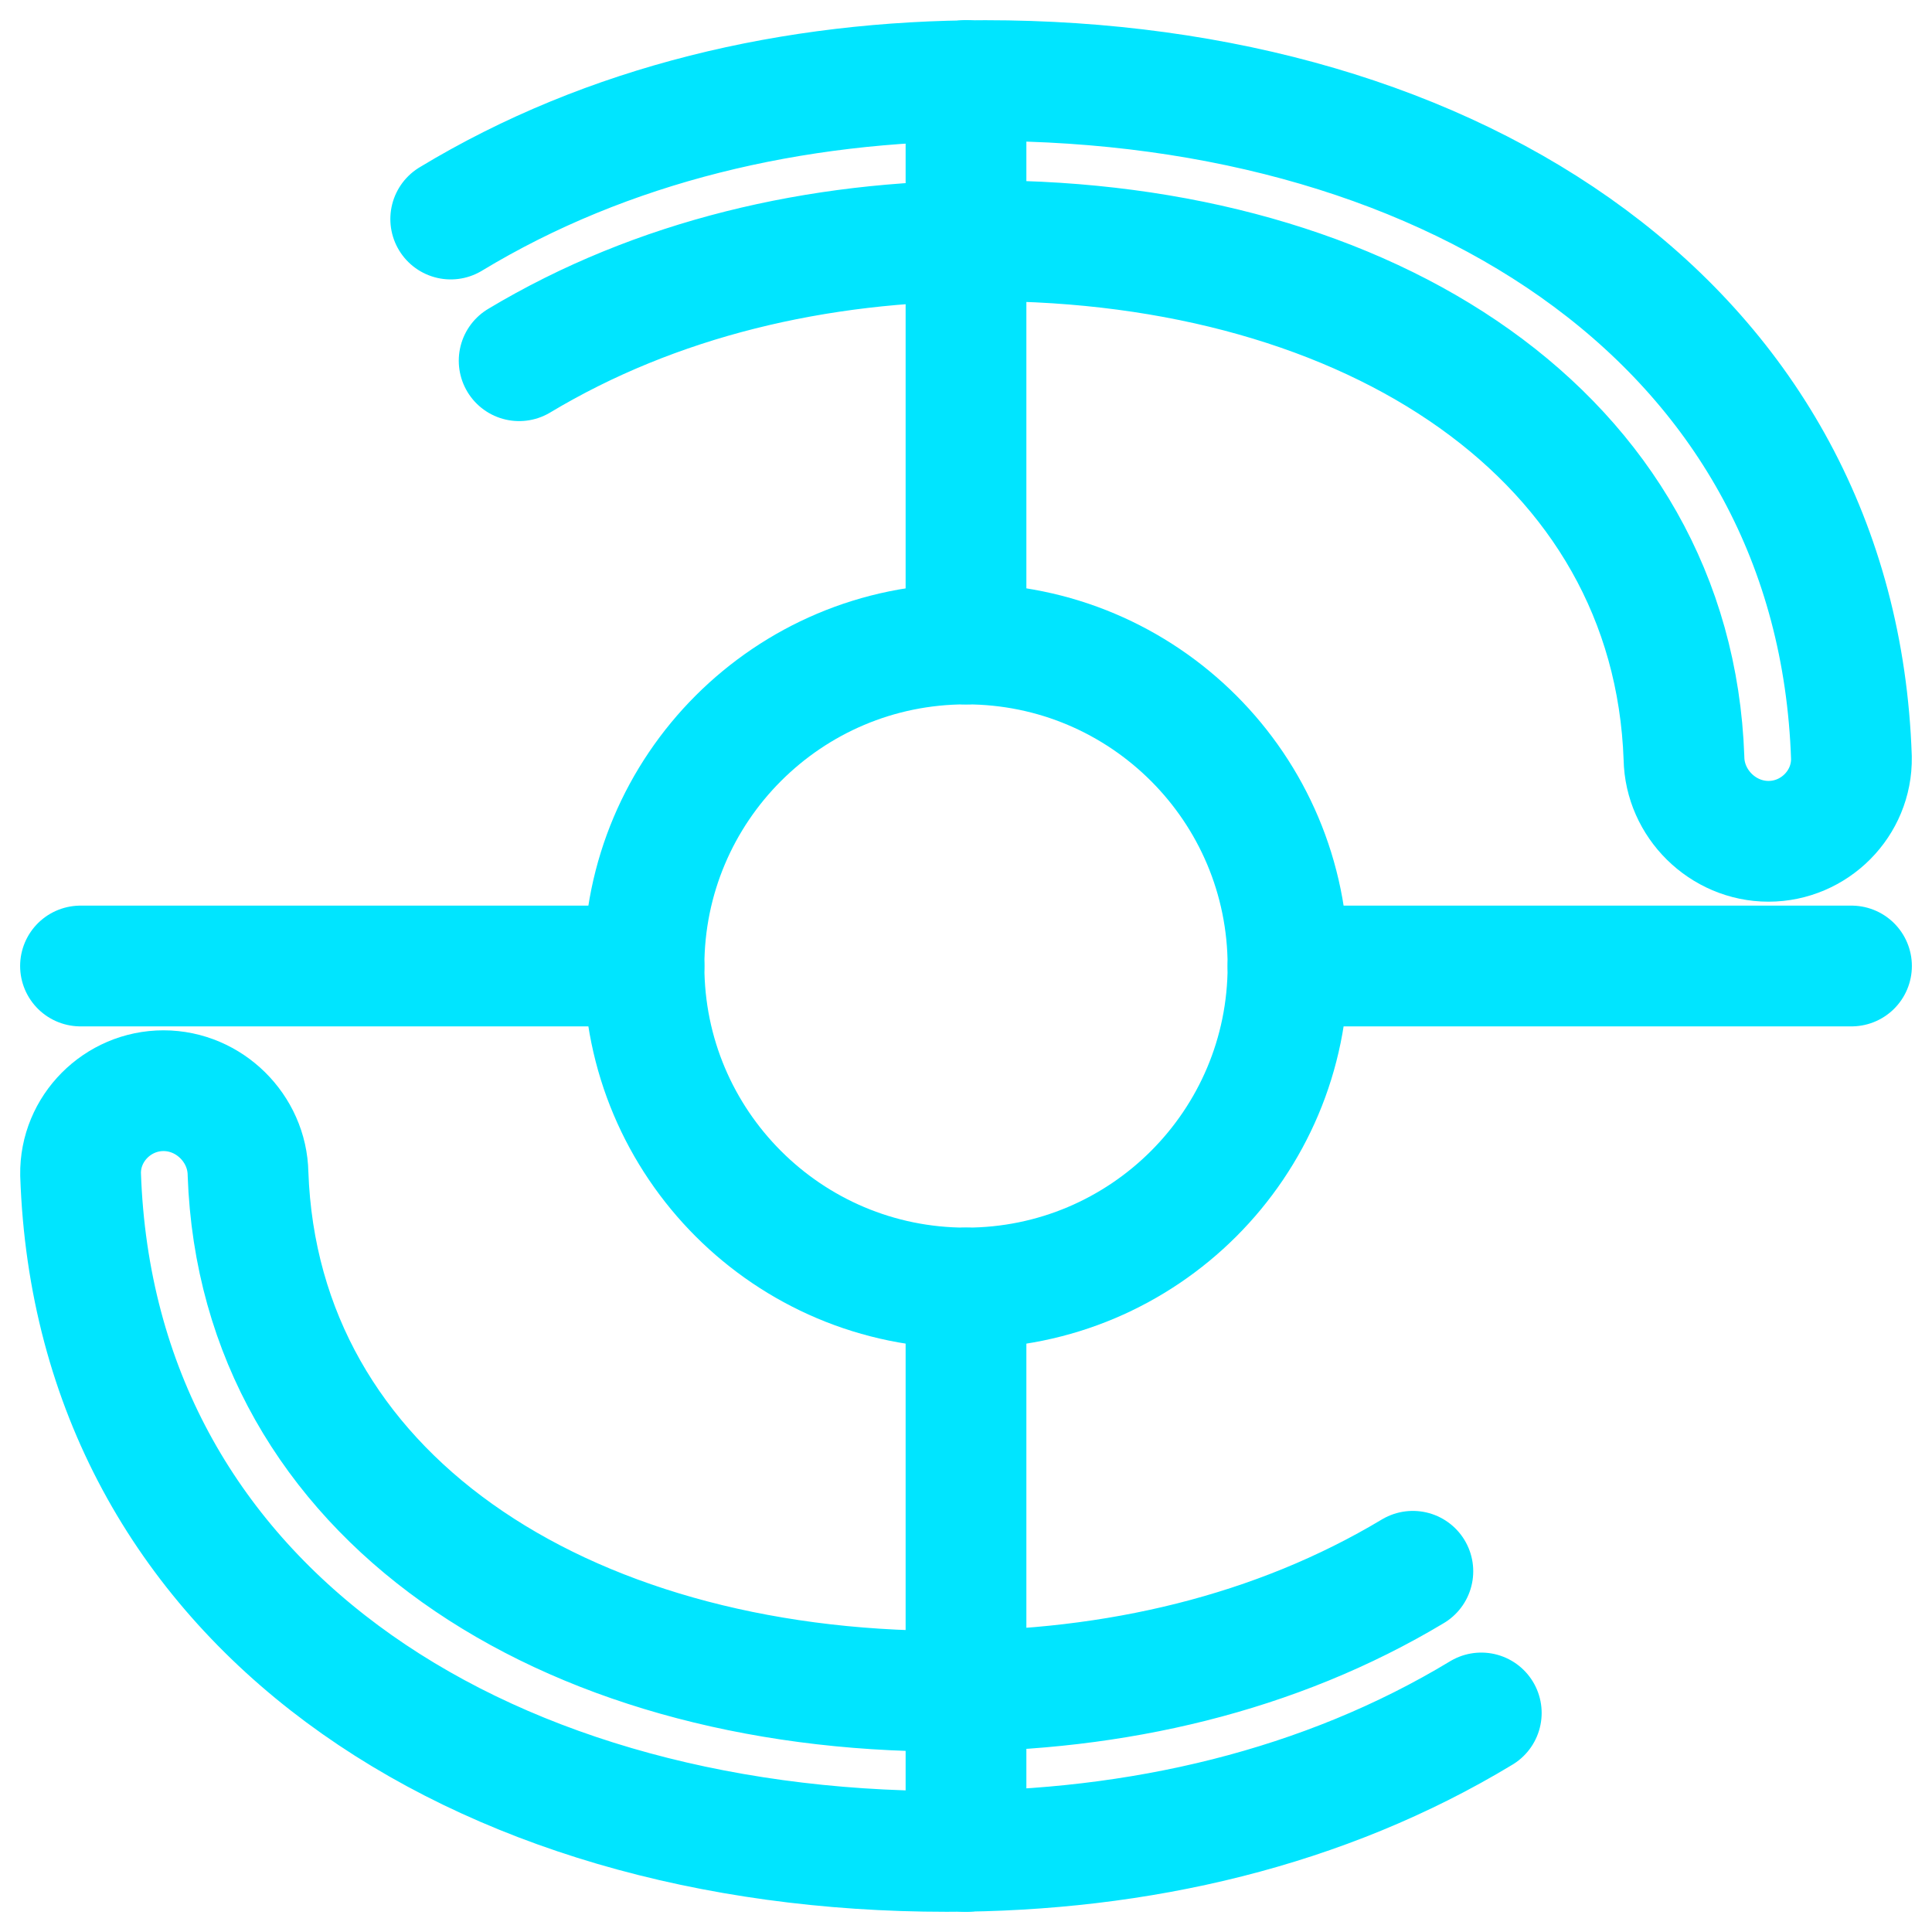 <svg width="64" height="64" viewBox="0 0 24 24" fill="none" xmlns="http://www.w3.org/2000/svg">
<path d="M5.599 2.721C7.549 1.541 9.849 1.001 12.239 1.001C18.099 1.001 22.819 4.081 22.999 9.411C23.009 9.981 22.539 10.451 21.969 10.451C21.399 10.451 20.929 9.981 20.919 9.421C20.779 5.421 17.019 2.991 12.239 2.991C10.149 2.991 8.149 3.461 6.449 4.481" stroke="#00E5FF" stroke-width="1.5" stroke-linecap="round" stroke-linejoin="round"/>
<path d="M18.401 21.279C16.451 22.459 14.151 22.999 11.761 22.999C5.901 22.999 1.181 19.919 1.001 14.589C0.991 14.019 1.461 13.549 2.031 13.549C2.601 13.549 3.071 14.019 3.081 14.579C3.221 18.579 6.981 21.009 11.761 21.009C13.851 21.009 15.851 20.539 17.551 19.519" stroke="#00E5FF" stroke-width="1.5" stroke-linecap="round" stroke-linejoin="round"/>
<path d="M12 16C14.209 16 16 14.209 16 12C16 9.791 14.209 8 12 8C9.791 8 8 9.791 8 12C8 14.209 9.791 16 12 16Z" stroke="#00E5FF" stroke-width="1.5" stroke-linecap="round" stroke-linejoin="round"/>
<path d="M12 8V1" stroke="#00E5FF" stroke-width="1.5" stroke-linecap="round" stroke-linejoin="round"/>
<path d="M12 23V16" stroke="#00E5FF" stroke-width="1.5" stroke-linecap="round" stroke-linejoin="round"/>
<path d="M8 12H1" stroke="#00E5FF" stroke-width="1.5" stroke-linecap="round" stroke-linejoin="round"/>
<path d="M23 12H16" stroke="#00E5FF" stroke-width="1.5" stroke-linecap="round" stroke-linejoin="round"/>
</svg>
